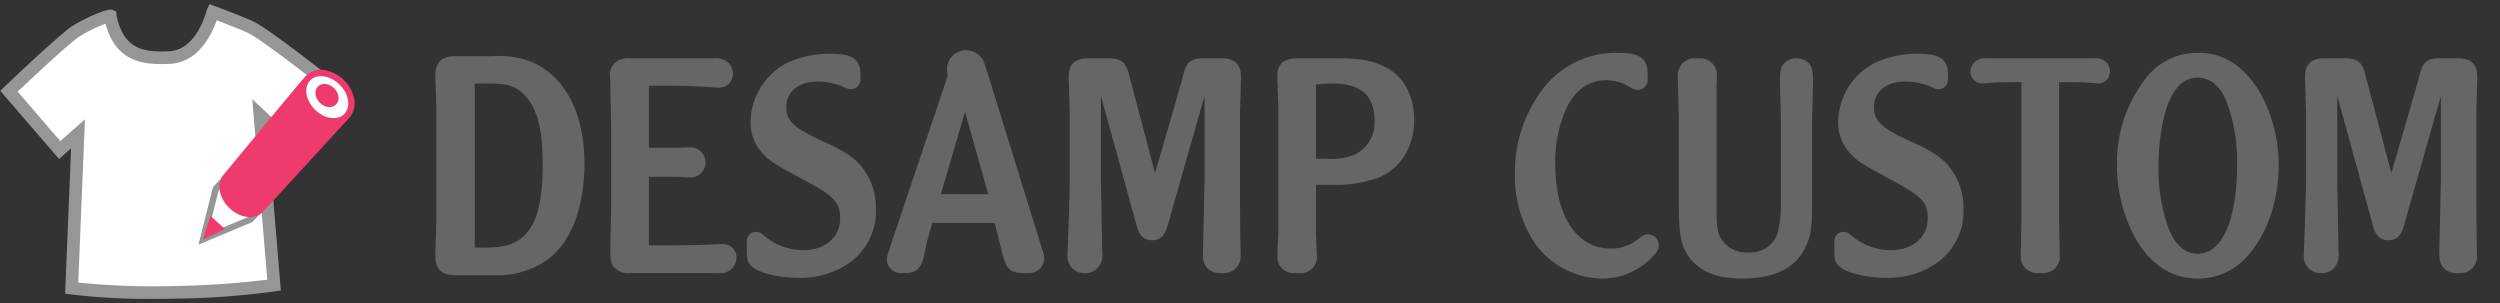 <svg id="レイヤー_1" data-name="レイヤー 1" xmlns="http://www.w3.org/2000/svg" width="396" height="48" viewBox="0 0 396 48"><rect x="0" y="0" width="396" height="48" fill="#333333" stroke="none"/><defs><style>.cls-1,.cls-3{fill:#fff;}.cls-2{fill:#969696;}.cls-3{stroke:#969696;}.cls-3,.cls-7{stroke-miterlimit:10;}.cls-4,.cls-7{fill:#ef3a6e;}.cls-5{fill:#3a3a3a;}.cls-6{fill:#666;}.cls-7{stroke:#ef3a6e;}</style></defs><title>logo</title><path class="cls-1" d="M51.511,12.881S42.2,5.526,39.735,4.325c-1.468-.714-6.043-2.416-6.043-2.416-.021.044-1.653,6.991-6.876,7.21-3.814.16-8.058-.031-9.377-6.634a21.844,21.844,0,0,0-5.845,2.761C8.556,7.616,1.42,14.45,1.42,14.45l8.03,9.315L12.361,21.2l-1,24.437a110.413,110.413,0,0,0,16.256.665,126.341,126.341,0,0,0,15.8-1.151L41.171,18.216l3.109,2.907Z"/><path class="cls-2" d="M24.367,47.343a102.586,102.586,0,0,1-13.15-.712l-.9-.127.945-23L9.352,25.183.043,14.385l.685-.656c.293-.281,7.207-6.9,10.251-9.271,1.041-.812,5.93-3.35,6.9-2.876l.561.274,0,.525c1.151,5.58,4.46,5.9,8.336,5.739,4.066-.17,5.662-5.384,5.941-6.428l.079-.222.4-.813.849.315c.188.07,4.637,1.727,6.132,2.454C42.707,4.66,51.747,11.792,52.131,12.1l.826.654-8.606,9.81-1.968-1.841,2.1,25.275-.912.149a126.248,126.248,0,0,1-15.941,1.164Q25.926,47.345,24.367,47.343ZM12.394,44.758a118.333,118.333,0,0,0,15.2.548A140.567,140.567,0,0,0,42.34,44.3L39.959,15.714l4.25,3.974,5.853-6.674c-3.014-2.356-9-6.931-10.765-7.789-1-.486-3.548-1.469-4.966-2.007-.789,2.244-2.926,6.709-7.473,6.9-4.053.17-8.469-.192-10.147-6.359a21,21,0,0,0-4.5,2.276C9.793,7.918,4.656,12.756,2.8,14.519l6.749,7.828,3.908-3.439Z"/><polygon class="cls-3" points="35.341 28.662 40.837 33.536 39.686 34.753 32.167 37.909 34.19 29.879 35.341 28.662"/><polygon class="cls-4" points="35.622 36.275 32.167 37.909 33.332 34.187 35.622 36.275"/><path class="cls-5" d="M69.119,17.222l-.155-4.992v-.261c0-2.132.987-3.067,3.223-3.067h5.721a15.13,15.13,0,0,1,5.355.571c5.825,1.872,9.309,8.009,9.309,16.381,0,6.916-2.027,12.324-5.668,15.133a13.548,13.548,0,0,1-7.488,2.6H72.24c-2.289,0-3.276-.935-3.276-3.12v-.208l.155-5.616Zm7.852,22c3.589,0,5.617-.884,7.073-3.12,1.3-2.027,1.925-5.2,1.925-9.984,0-5.512-.833-8.84-2.706-10.868-1.507-1.613-2.651-2.029-5.927-2.029H75.2v26Z"/><path class="cls-5" d="M96.816,20.05,96.664,12.5l-.052-.612A2.538,2.538,0,0,1,97.378,10a3.011,3.011,0,0,1,2.447-.764h13.208a3.012,3.012,0,0,1,2.346.714,2.639,2.639,0,0,1,.714,1.785,2.154,2.154,0,0,1-2.142,2.141h-.307c-2.651-.2-4.894-.306-7.751-.306h-3.11v9.843h3.365c.918,0,1.684,0,2.244-.052h.816a2.375,2.375,0,1,1,.1,4.743,11.221,11.221,0,0,1-1.173-.051c-.509-.052-1.223-.052-2.09-.052h-3.264V38.868h3.365c2.907,0,6.477-.1,7.854-.2h.509a2.091,2.091,0,0,1,2.142,2.141,2.431,2.431,0,0,1-.714,1.735,2.764,2.764,0,0,1-2.243.713H99.825a2.914,2.914,0,0,1-2.447-.816c-.51-.51-.51-.51-.714-2.295V39.99l.152-7.446Z"/><path class="cls-5" d="M118.288,38.205a1.47,1.47,0,0,1,1.428-1.479,1.5,1.5,0,0,1,1.071.408,9.7,9.7,0,0,0,6.425,2.5c3.467,0,5.864-2.04,5.864-5,0-2.652-.867-3.57-6.374-6.476-4.028-2.193-4.742-2.6-5.864-3.825a7.078,7.078,0,0,1-1.939-5.1,10.657,10.657,0,0,1,5.814-9.281,16,16,0,0,1,7.038-1.428c3.263,0,4.538.918,4.538,3.264v.815a1.525,1.525,0,0,1-1.479,1.53c-.357,0-.357,0-1.632-.561a10.629,10.629,0,0,0-3.621-.662c-3.008,0-5,1.58-5,4.028,0,2.295,1.224,3.365,6.018,5.559,3.314,1.478,5.048,2.651,6.221,4.334A10.325,10.325,0,0,1,138.736,33a10,10,0,0,1-5.15,9.23,13.608,13.608,0,0,1-6.783,1.785c-3.211,0-6.374-.714-7.546-1.683-.765-.561-.969-1.172-.969-2.6Z"/><path class="cls-5" d="M150.109,12.044a10.948,10.948,0,0,1-.1-1.172,3,3,0,0,1,3.008-2.908,3.064,3.064,0,0,1,2.091.817c.561.51.662.764,1.07,1.988l8.568,27.64.356,1.173a4.232,4.232,0,0,1,.307,1.427,2.4,2.4,0,0,1-2.4,2.244h-.917c-1.888,0-2.653-.612-3.163-2.549L157.554,35.3h-9.892l-.867,3.111-.459,2.192c-.459,1.939-1.224,2.652-3.009,2.652h-.663a2.22,2.22,0,0,1-2.193-2.04,4.246,4.246,0,0,1,.306-1.377l.459-1.427Zm6.426,18.715L152.863,17.7l-3.824,13.054Z"/><path class="cls-5" d="M169.286,12.5v-.254c0-2.091.969-3.009,3.161-3.009h3.061c2.039,0,2.8.56,3.314,2.55l4.131,15.655,4.181-14.432.306-1.223c.51-1.99,1.224-2.55,3.264-2.55h2.754c2.141,0,3.11.918,3.11,3.009V12.5l-.153,5.049v11.27c0,6.221.051,9.688.1,11.473v.358a2.6,2.6,0,0,1-2.7,2.6h-.51a2.809,2.809,0,0,1-2.04-.765c-.509-.612-.663-.917-.713-2.346V39.99l.254-11.474V15.155l-5.864,20.6c-.408,1.58-1.173,2.294-2.447,2.294s-2.04-.714-2.448-2.294l-5.661-20.6V28.822l.205,11.168a2.926,2.926,0,0,1-.511,2.192,2.545,2.545,0,0,1-2.142,1.071h-.2a2.622,2.622,0,0,1-2.651-2.6v-.408c.1-1.735.357-9.894.357-11.219V17.552Z"/><path class="cls-5" d="M202.485,16.532l-.152-4.029v-.459c0-1.886,1.019-2.8,3.212-2.8h6.171c3.569,0,5.405.3,7.292,1.173,3.162,1.377,5,4.589,5,8.618,0,4.283-2.295,7.853-5.866,9.178a19.859,19.859,0,0,1-6.527,1.072h-3.161v7.751l.1,2.907.052.662a2.586,2.586,0,0,1-2.8,2.652h-.664a2.571,2.571,0,0,1-2.8-2.7v-.611l.152-2.958Zm7.6,8.618a10.126,10.126,0,0,0,4.283-.561,5.592,5.592,0,0,0,3.366-5.4c0-4.08-2.141-5.967-6.731-5.967a24.734,24.734,0,0,0-2.55.154V25.15Z"/><path class="cls-5" d="M260.979,12.605a1.592,1.592,0,0,1-1.529,1.632c-.459,0-.612-.051-1.377-.51a7.067,7.067,0,0,0-3.621-1.019c-2.7,0-4.742,1.376-6.221,4.181a20.569,20.569,0,0,0-1.887,9.026c0,8.312,3.366,13.462,8.874,13.462A6.683,6.683,0,0,0,259.45,37.9c.866-.663,1.019-.765,1.581-.765a1.708,1.708,0,0,1,1.733,1.683A2.279,2.279,0,0,1,262,40.4a10.936,10.936,0,0,1-8.262,3.722,13.344,13.344,0,0,1-10.556-5.507A19,19,0,0,1,239.969,27.6a21.622,21.622,0,0,1,4.437-13.514,14.5,14.5,0,0,1,12.086-5.711c3.264,0,4.487.918,4.487,3.314Z"/><path class="cls-5" d="M281.94,12.5v-.2c.1-1.53.2-1.733.715-2.295a2.622,2.622,0,0,1,1.887-.764h.051a2.622,2.622,0,0,1,1.886.764c.51.562.51.562.714,2.3v.2l-.153,6.222V32.34c0,3.876-.255,5.3-1.224,7.14-1.632,3.11-4.895,4.64-9.892,4.64-4.692,0-7.8-1.632-9.18-4.844-.611-1.428-.816-3.264-.816-6.936V18.673l-.153-6.17v-.2a2.833,2.833,0,0,1,.714-2.244,2.584,2.584,0,0,1,2.04-.815h.663a2.61,2.61,0,0,1,2.754,2.8c0,.255,0,.714-.052,1.275V32.34c0,3.06.052,3.774.408,4.845a4.633,4.633,0,0,0,4.641,2.805,4.567,4.567,0,0,0,4.59-2.907,17.159,17.159,0,0,0,.561-4.793V18.673Z"/><path class="cls-5" d="M290.56,38.205a1.47,1.47,0,0,1,1.428-1.479,1.491,1.491,0,0,1,1.07.408,9.705,9.705,0,0,0,6.426,2.5c3.468,0,5.864-2.04,5.864-5,0-2.652-.866-3.57-6.374-6.476-4.028-2.193-4.742-2.6-5.864-3.825a7.081,7.081,0,0,1-1.938-5.1,10.657,10.657,0,0,1,5.813-9.281,16,16,0,0,1,7.038-1.428c3.264,0,4.538.918,4.538,3.264v.815a1.524,1.524,0,0,1-1.478,1.53c-.358,0-.358,0-1.632-.561a10.633,10.633,0,0,0-3.621-.662c-3.009,0-5,1.58-5,4.028,0,2.295,1.223,3.365,6.016,5.559,3.316,1.478,5.049,2.651,6.222,4.334A10.327,10.327,0,0,1,311.01,33a10,10,0,0,1-5.152,9.23,13.607,13.607,0,0,1-6.782,1.785c-3.212,0-6.374-.714-7.547-1.683-.765-.561-.969-1.172-.969-2.6Z"/><path class="cls-5" d="M318.1,13.013c-1.122,0-2.04.051-2.8.1-.51.052-1.021.1-1.276.1a1.851,1.851,0,0,1-1.886-1.886,2.132,2.132,0,0,1,.612-1.48,2.586,2.586,0,0,1,2.04-.611h16.777a2.582,2.582,0,0,1,2.039.611,2.128,2.128,0,0,1,.613,1.48,1.852,1.852,0,0,1-1.887,1.886c-.255,0-.765-.05-1.275-.1-.765-.051-1.683-.1-2.805-.1h-2.091v19.94c0,3.007.052,5.354.1,6.782v.714a2.585,2.585,0,0,1-2.754,2.8h-.613a2.6,2.6,0,0,1-2.8-2.8v-.766c.051-1.173.1-3.569.1-6.73V13.013Z"/><path class="cls-5" d="M358.03,14.747a23.512,23.512,0,0,1,2.906,11.474c0,5.355-1.733,10.607-4.64,13.973a10.324,10.324,0,0,1-8.16,3.926c-4.079,0-7.445-2.142-9.892-6.374a24.213,24.213,0,0,1-2.907-11.729,21.725,21.725,0,0,1,4.64-13.718,10.309,10.309,0,0,1,8.414-3.926C352.267,8.373,355.531,10.514,358.03,14.747Zm-15.095,3.162a32.455,32.455,0,0,0-1.02,8.312,27.283,27.283,0,0,0,1.734,10.352c1.122,2.448,2.55,3.621,4.487,3.621,3.876,0,6.222-5.355,6.222-14.228a26.714,26.714,0,0,0-1.734-10.046c-1.121-2.5-2.55-3.621-4.589-3.621C345.74,12.3,344.006,14.186,342.935,17.909Z"/><path class="cls-5" d="M365.121,12.5v-.254c0-2.091.969-3.009,3.161-3.009h3.061c2.039,0,2.8.56,3.314,2.55l4.13,15.655,4.182-14.432.306-1.223c.51-1.99,1.224-2.55,3.264-2.55h2.754c2.141,0,3.11.918,3.11,3.009V12.5l-.153,5.049v11.27c0,6.221.051,9.688.1,11.473v.358a2.6,2.6,0,0,1-2.7,2.6h-.51a2.809,2.809,0,0,1-2.04-.765c-.509-.612-.663-.917-.714-2.346V39.99l.255-11.474V15.155l-5.864,20.6c-.408,1.58-1.173,2.294-2.447,2.294s-2.04-.714-2.448-2.294l-5.661-20.6V28.822l.2,11.168a2.926,2.926,0,0,1-.511,2.192,2.545,2.545,0,0,1-2.142,1.071h-.2a2.622,2.622,0,0,1-2.651-2.6v-.408c.1-1.735.357-9.894.357-11.219V17.552Z"/><path class="cls-6" d="M69.119,17.222l-.155-4.992v-.261c0-2.132.987-3.067,3.223-3.067h5.721a15.13,15.13,0,0,1,5.355.571c5.825,1.872,9.309,8.009,9.309,16.381,0,6.916-2.027,12.324-5.668,15.133a13.548,13.548,0,0,1-7.488,2.6H72.24c-2.289,0-3.276-.935-3.276-3.12v-.208l.155-5.616Zm7.852,22c3.589,0,5.617-.884,7.073-3.12,1.3-2.027,1.925-5.2,1.925-9.984,0-5.512-.833-8.84-2.706-10.868-1.507-1.613-2.651-2.029-5.927-2.029H75.2v26Z"/><path class="cls-6" d="M96.816,20.05,96.664,12.5l-.052-.612A2.538,2.538,0,0,1,97.378,10a3.011,3.011,0,0,1,2.447-.764h13.208a3.012,3.012,0,0,1,2.346.714,2.639,2.639,0,0,1,.714,1.785,2.154,2.154,0,0,1-2.142,2.141h-.307c-2.651-.2-4.894-.306-7.751-.306h-3.11v9.843h3.365c.918,0,1.684,0,2.244-.052h.816a2.375,2.375,0,1,1,.1,4.743,11.221,11.221,0,0,1-1.173-.051c-.509-.052-1.223-.052-2.09-.052h-3.264V38.868h3.365c2.907,0,6.477-.1,7.854-.2h.509a2.091,2.091,0,0,1,2.142,2.141,2.431,2.431,0,0,1-.714,1.735,2.764,2.764,0,0,1-2.243.713H99.825a2.914,2.914,0,0,1-2.447-.816c-.51-.51-.51-.51-.714-2.295V39.99l.152-7.446Z"/><path class="cls-6" d="M118.288,38.205a1.47,1.47,0,0,1,1.428-1.479,1.5,1.5,0,0,1,1.071.408,9.7,9.7,0,0,0,6.425,2.5c3.467,0,5.864-2.04,5.864-5,0-2.652-.867-3.57-6.374-6.476-4.028-2.193-4.742-2.6-5.864-3.825a7.078,7.078,0,0,1-1.939-5.1,10.657,10.657,0,0,1,5.814-9.281,16,16,0,0,1,7.038-1.428c3.263,0,4.538.918,4.538,3.264v.815a1.525,1.525,0,0,1-1.479,1.53c-.357,0-.357,0-1.632-.561a10.629,10.629,0,0,0-3.621-.662c-3.008,0-5,1.58-5,4.028,0,2.295,1.224,3.365,6.018,5.559,3.314,1.478,5.048,2.651,6.221,4.334A10.325,10.325,0,0,1,138.736,33a10,10,0,0,1-5.15,9.23,13.608,13.608,0,0,1-6.783,1.785c-3.211,0-6.374-.714-7.546-1.683-.765-.561-.969-1.172-.969-2.6Z"/><path class="cls-6" d="M150.109,12.044a10.948,10.948,0,0,1-.1-1.172,3,3,0,0,1,3.008-2.908,3.064,3.064,0,0,1,2.091.817c.561.51.662.764,1.07,1.988l8.568,27.64.356,1.173a4.232,4.232,0,0,1,.307,1.427,2.4,2.4,0,0,1-2.4,2.244h-.917c-1.888,0-2.653-.612-3.163-2.549L157.554,35.3h-9.892l-.867,3.111-.459,2.192c-.459,1.939-1.224,2.652-3.009,2.652h-.663a2.22,2.22,0,0,1-2.193-2.04,4.246,4.246,0,0,1,.306-1.377l.459-1.427Zm6.426,18.715L152.863,17.7l-3.824,13.054Z"/><path class="cls-6" d="M169.286,12.5v-.254c0-2.091.969-3.009,3.161-3.009h3.061c2.039,0,2.8.56,3.314,2.55l4.131,15.655,4.181-14.432.306-1.223c.51-1.99,1.224-2.55,3.264-2.55h2.754c2.141,0,3.11.918,3.11,3.009V12.5l-.153,5.049v11.27c0,6.221.051,9.688.1,11.473v.358a2.6,2.6,0,0,1-2.7,2.6h-.51a2.809,2.809,0,0,1-2.04-.765c-.509-.612-.663-.917-.713-2.346V39.99l.254-11.474V15.155l-5.864,20.6c-.408,1.58-1.173,2.294-2.447,2.294s-2.04-.714-2.448-2.294l-5.661-20.6V28.822l.205,11.168a2.926,2.926,0,0,1-.511,2.192,2.545,2.545,0,0,1-2.142,1.071h-.2a2.622,2.622,0,0,1-2.651-2.6v-.408c.1-1.735.357-9.894.357-11.219V17.552Z"/><path class="cls-6" d="M202.485,16.532l-.152-4.029v-.459c0-1.886,1.019-2.8,3.212-2.8h6.171c3.569,0,5.405.3,7.292,1.173,3.162,1.377,5,4.589,5,8.618,0,4.283-2.295,7.853-5.866,9.178a19.859,19.859,0,0,1-6.527,1.072h-3.161v7.751l.1,2.907.052.662a2.586,2.586,0,0,1-2.8,2.652h-.664a2.571,2.571,0,0,1-2.8-2.7v-.611l.152-2.958Zm7.6,8.618a10.126,10.126,0,0,0,4.283-.561,5.592,5.592,0,0,0,3.366-5.4c0-4.08-2.141-5.967-6.731-5.967a24.734,24.734,0,0,0-2.55.154V25.15Z"/><path class="cls-6" d="M260.979,12.605a1.592,1.592,0,0,1-1.529,1.632c-.459,0-.612-.051-1.377-.51a7.067,7.067,0,0,0-3.621-1.019c-2.7,0-4.742,1.376-6.221,4.181a20.569,20.569,0,0,0-1.887,9.026c0,8.312,3.366,13.462,8.874,13.462A6.683,6.683,0,0,0,259.45,37.9c.866-.663,1.019-.765,1.581-.765a1.708,1.708,0,0,1,1.733,1.683A2.279,2.279,0,0,1,262,40.4a10.936,10.936,0,0,1-8.262,3.722,13.344,13.344,0,0,1-10.556-5.507A19,19,0,0,1,239.969,27.6a21.622,21.622,0,0,1,4.437-13.514,14.5,14.5,0,0,1,12.086-5.711c3.264,0,4.487.918,4.487,3.314Z"/><path class="cls-6" d="M281.94,12.5v-.2c.1-1.53.2-1.733.715-2.295a2.622,2.622,0,0,1,1.887-.764h.051a2.622,2.622,0,0,1,1.886.764c.51.562.51.562.714,2.3v.2l-.153,6.222V32.34c0,3.876-.255,5.3-1.224,7.14-1.632,3.11-4.895,4.64-9.892,4.64-4.692,0-7.8-1.632-9.18-4.844-.611-1.428-.816-3.264-.816-6.936V18.673l-.153-6.17v-.2a2.833,2.833,0,0,1,.714-2.244,2.584,2.584,0,0,1,2.04-.815h.663a2.61,2.61,0,0,1,2.754,2.8c0,.255,0,.714-.052,1.275V32.34c0,3.06.052,3.774.408,4.845a4.633,4.633,0,0,0,4.641,2.805,4.567,4.567,0,0,0,4.59-2.907,17.159,17.159,0,0,0,.561-4.793V18.673Z"/><path class="cls-6" d="M290.56,38.205a1.47,1.47,0,0,1,1.428-1.479,1.491,1.491,0,0,1,1.07.408,9.705,9.705,0,0,0,6.426,2.5c3.468,0,5.864-2.04,5.864-5,0-2.652-.866-3.57-6.374-6.476-4.028-2.193-4.742-2.6-5.864-3.825a7.081,7.081,0,0,1-1.938-5.1,10.657,10.657,0,0,1,5.813-9.281,16,16,0,0,1,7.038-1.428c3.264,0,4.538.918,4.538,3.264v.815a1.524,1.524,0,0,1-1.478,1.53c-.358,0-.358,0-1.632-.561a10.633,10.633,0,0,0-3.621-.662c-3.009,0-5,1.58-5,4.028,0,2.295,1.223,3.365,6.016,5.559,3.316,1.478,5.049,2.651,6.222,4.334A10.327,10.327,0,0,1,311.01,33a10,10,0,0,1-5.152,9.23,13.607,13.607,0,0,1-6.782,1.785c-3.212,0-6.374-.714-7.547-1.683-.765-.561-.969-1.172-.969-2.6Z"/><path class="cls-6" d="M318.1,13.013c-1.122,0-2.04.051-2.8.1-.51.052-1.021.1-1.276.1a1.851,1.851,0,0,1-1.886-1.886,2.132,2.132,0,0,1,.612-1.48,2.586,2.586,0,0,1,2.04-.611h16.777a2.582,2.582,0,0,1,2.039.611,2.128,2.128,0,0,1,.613,1.48,1.852,1.852,0,0,1-1.887,1.886c-.255,0-.765-.05-1.275-.1-.765-.051-1.683-.1-2.805-.1h-2.091v19.94c0,3.007.052,5.354.1,6.782v.714a2.585,2.585,0,0,1-2.754,2.8h-.613a2.6,2.6,0,0,1-2.8-2.8v-.766c.051-1.173.1-3.569.1-6.73V13.013Z"/><path class="cls-6" d="M358.03,14.747a23.512,23.512,0,0,1,2.906,11.474c0,5.355-1.733,10.607-4.64,13.973a10.324,10.324,0,0,1-8.16,3.926c-4.079,0-7.445-2.142-9.892-6.374a24.213,24.213,0,0,1-2.907-11.729,21.725,21.725,0,0,1,4.64-13.718,10.309,10.309,0,0,1,8.414-3.926C352.267,8.373,355.531,10.514,358.03,14.747Zm-15.095,3.162a32.455,32.455,0,0,0-1.02,8.312,27.283,27.283,0,0,0,1.734,10.352c1.122,2.448,2.55,3.621,4.487,3.621,3.876,0,6.222-5.355,6.222-14.228a26.714,26.714,0,0,0-1.734-10.046c-1.121-2.5-2.55-3.621-4.589-3.621C345.74,12.3,344.006,14.186,342.935,17.909Z"/><path class="cls-6" d="M365.121,12.5v-.254c0-2.091.969-3.009,3.161-3.009h3.061c2.039,0,2.8.56,3.314,2.55l4.13,15.655,4.182-14.432.306-1.223c.51-1.99,1.224-2.55,3.264-2.55h2.754c2.141,0,3.11.918,3.11,3.009V12.5l-.153,5.049v11.27c0,6.221.051,9.688.1,11.473v.358a2.6,2.6,0,0,1-2.7,2.6h-.51a2.809,2.809,0,0,1-2.04-.765c-.509-.612-.663-.917-.714-2.346V39.99l.255-11.474V15.155l-5.864,20.6c-.408,1.58-1.173,2.294-2.447,2.294s-2.04-.714-2.448-2.294l-5.661-20.6V28.822l.2,11.168a2.926,2.926,0,0,1-.511,2.192,2.545,2.545,0,0,1-2.142,1.071h-.2a2.622,2.622,0,0,1-2.651-2.6v-.408c.1-1.735.357-9.894.357-11.219V17.552Z"/><path class="cls-7" d="M54.877,18.425a2.946,2.946,0,0,0,.746-2.605,5.315,5.315,0,0,0-4.209-4.209,2.921,2.921,0,0,0-2.606.746c-.479.478-12.984,15.608-12.984,15.608-.991,1.107-.661,3.114.782,4.557,1.481,1.481,3.562,1.8,4.648.715C41.519,32.971,54.489,18.813,54.877,18.425ZM50.84,12.566a2.8,2.8,0,0,1,.421.033,4.321,4.321,0,0,1,3.374,3.373,2.116,2.116,0,0,1-.253,1.466L49.489,13.1c.01-.011.016-.025.026-.035A1.828,1.828,0,0,1,50.84,12.566Z"/><ellipse class="cls-1" cx="51.842" cy="15.391" rx="2.781" ry="3.791" transform="translate(4.301 41.166) rotate(-45)"/><ellipse class="cls-7" cx="51.793" cy="15.129" rx="1.118" ry="1.524" transform="translate(4.472 41.054) rotate(-45)"/></svg>